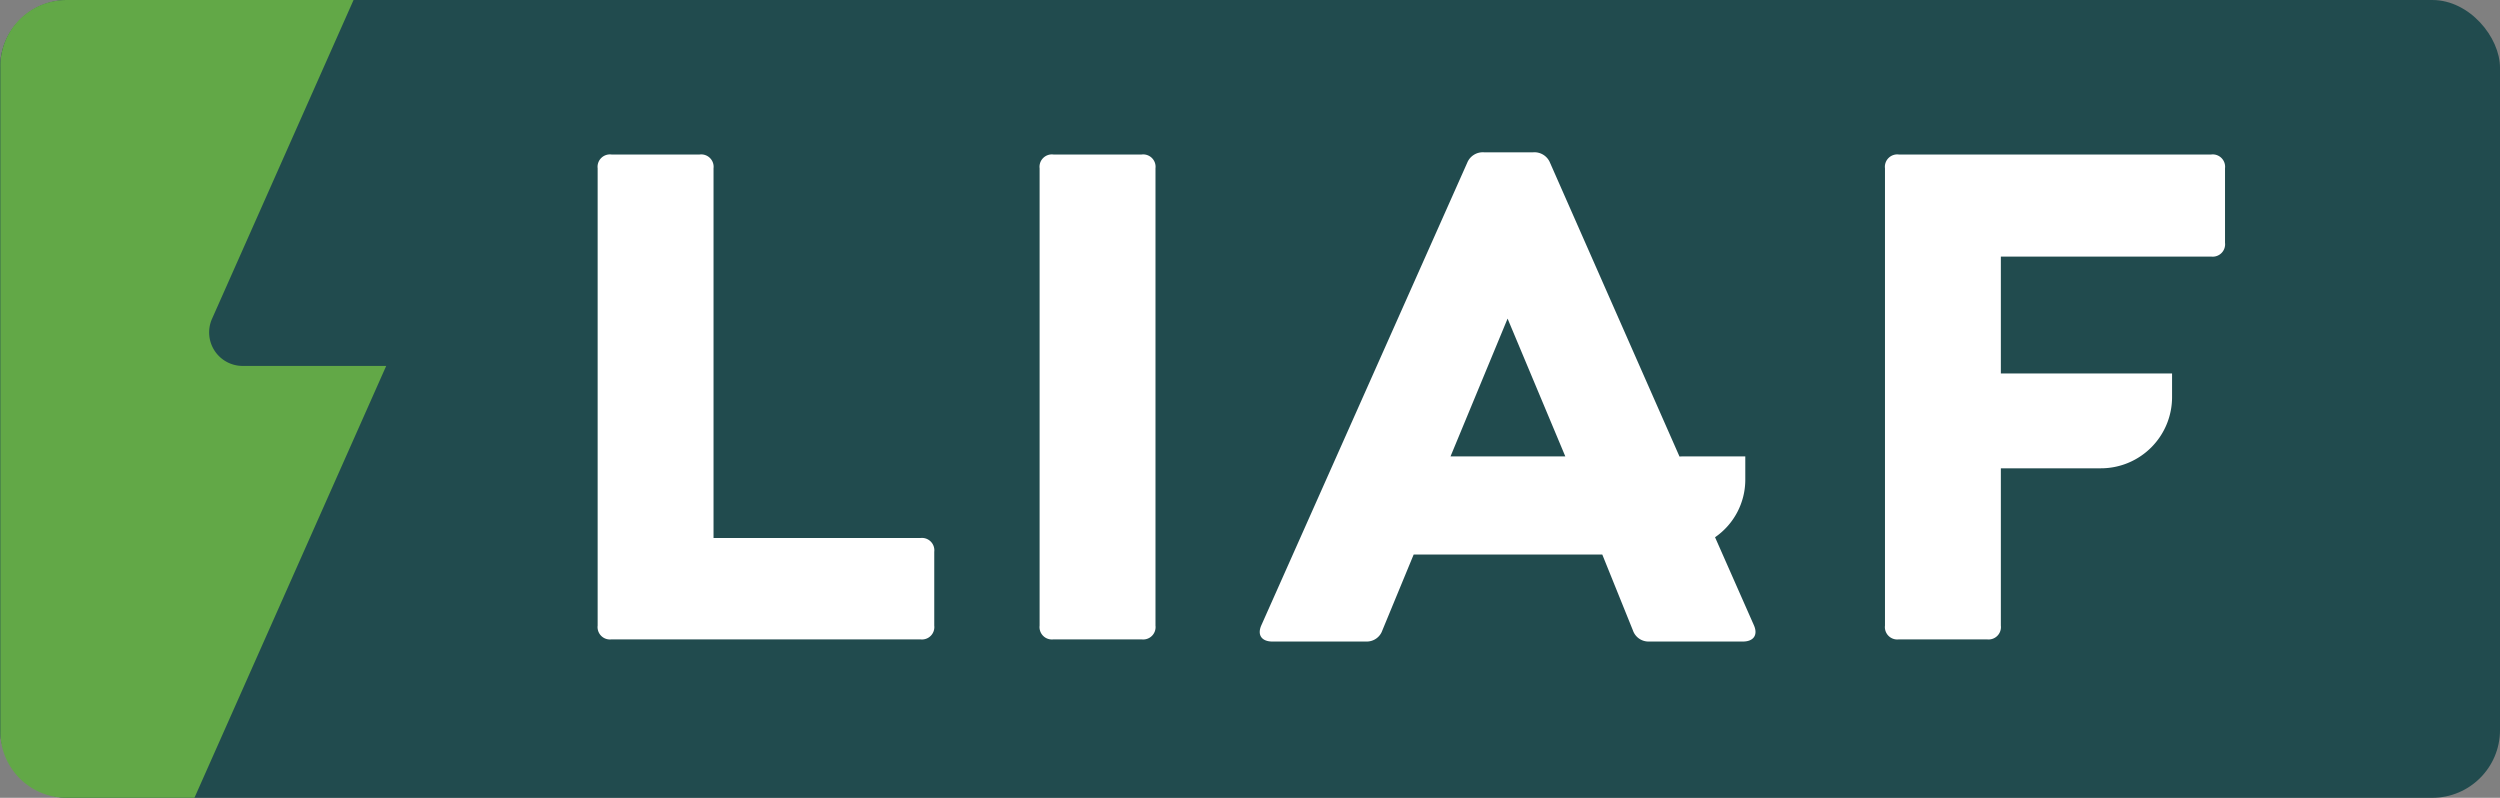<?xml version="1.0" encoding="UTF-8"?> <svg xmlns="http://www.w3.org/2000/svg" width="268.482" height="85.678" viewBox="0 0 268.482 85.678"><rect x="0" y="0" width="268.482" height="85.678" fill="#808080" stroke="none"/><g id="Group_34" data-name="Group 34" transform="translate(-398.399 -39.122)"><rect id="Rectangle_27" data-name="Rectangle 27" width="268.482" height="85.678" rx="7.277" transform="translate(398.399 39.122)" fill="#214b4e"></rect><path id="Path_60" data-name="Path 60" d="M582.583,96.819a7.507,7.507,0,0,0,3.248-6.183v-2.5h-6.718c-.117,0-.232.009-.347.017L564.862,56.6a1.807,1.807,0,0,0-1.794-1.122h-5.306a1.808,1.808,0,0,0-1.794,1.122l-22.122,49.7c-.449,1.046.075,1.719,1.2,1.719h10.09a1.773,1.773,0,0,0,1.719-1.2l3.363-8.146h20.254l3.289,8.146a1.773,1.773,0,0,0,1.719,1.2h10.089c1.122,0,1.645-.673,1.2-1.719Zm-28.409-8.681,6.129-14.8,6.2,14.8Z" fill="#fff"></path><g id="Group_32" data-name="Group 32"><g id="Group_31" data-name="Group 31"><path id="Path_61" data-name="Path 61" d="M613.276,91.344v14.963a1.329,1.329,0,0,1-1.481,1.481h-9.482a1.329,1.329,0,0,1-1.481-1.481V57.195a1.329,1.329,0,0,1,1.481-1.481h33.556a1.329,1.329,0,0,1,1.481,1.481v8a1.33,1.33,0,0,1-1.481,1.482H613.276v13.7" fill="#fff"></path></g><path id="Rectangle_28" data-name="Rectangle 28" d="M0,0H2.54a7.644,7.644,0,0,1,7.644,7.644V25.966a0,0,0,0,1,0,0H4.716A4.716,4.716,0,0,1,0,21.25V0A0,0,0,0,1,0,0Z" transform="translate(631.663 79.23) rotate(90)" fill="#fff"></path></g><path id="Path_62" data-name="Path 62" d="M510.045,106.307V57.195a1.33,1.33,0,0,1,1.482-1.481h9.481a1.33,1.33,0,0,1,1.482,1.481v49.112a1.33,1.33,0,0,1-1.482,1.481h-9.481A1.33,1.33,0,0,1,510.045,106.307Z" fill="#fff"></path><g id="Group_33" data-name="Group 33"><path id="Path_63" data-name="Path 63" d="M498.731,98.381v7.926a1.33,1.33,0,0,1-1.482,1.481H464.064a1.33,1.33,0,0,1-1.482-1.481V57.195a1.33,1.33,0,0,1,1.482-1.481h9.481a1.33,1.33,0,0,1,1.482,1.481V96.9h22.222A1.33,1.33,0,0,1,498.731,98.381Z" fill="#fff"></path></g><path id="Path_64" data-name="Path 64" d="M424.454,78.42a3.6,3.6,0,0,1-3.287-5.056l15.2-34.24H405.543a7.109,7.109,0,0,0-7.109,7.109v71.458a7.109,7.109,0,0,0,7.109,7.109H419.28l20.594-46.38Z" fill="#62a847"></path></g></svg> 